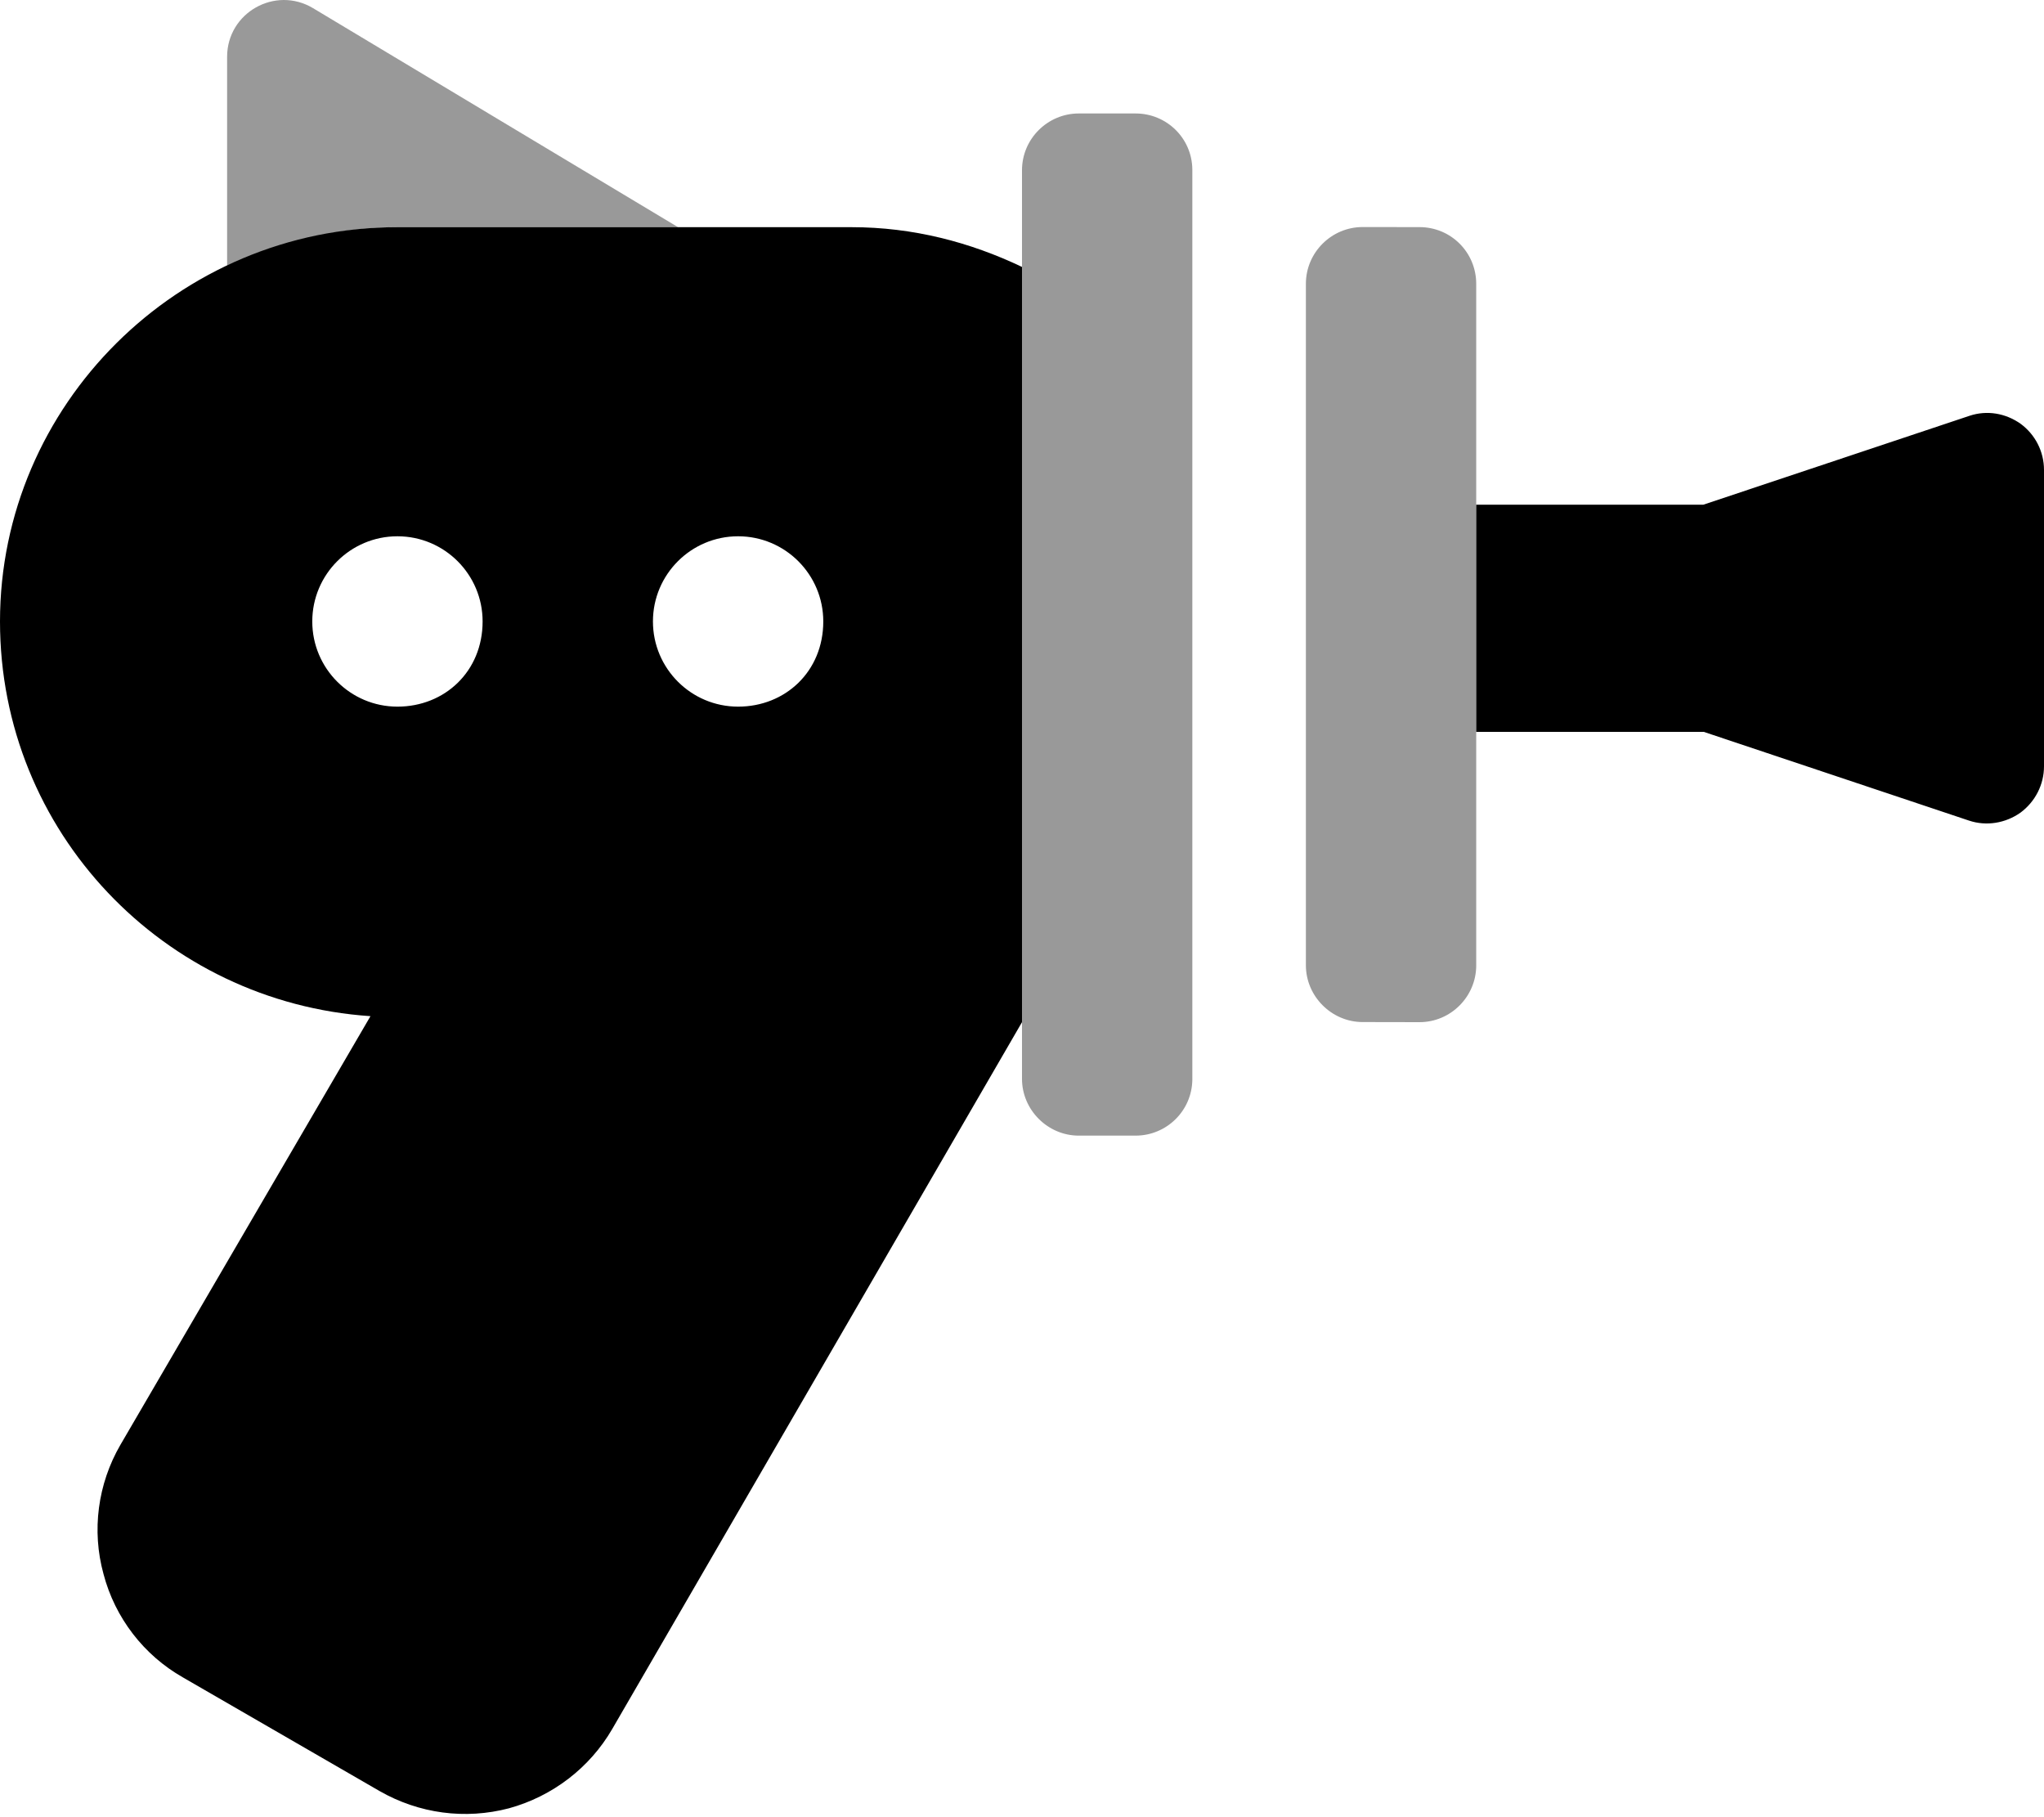 <svg xmlns="http://www.w3.org/2000/svg" viewBox="0 0 576 512"><!--! Font Awesome Pro 6.0.0-alpha3 by @fontawesome - https://fontawesome.com License - https://fontawesome.com/license (Commercial License) --><defs><style>.fa-secondary{opacity:.4}</style></defs><path class="fa-primary" d="M569.4 119.4c-4.25-3.002-9.5-3.877-14.38-2.25L480 142.2h-64v64.01h64.13l74.75 25c4.875 1.625 10.25 .751 14.5-2.251C573.5 225.9 576 221.1 576 215.9V132.4C576 127.2 573.5 122.4 569.4 119.4zM112 64.01c-61.86 0-112 50.14-112 111.1c0 59.26 46.17 107.3 104.4 111.2l-70.48 120.8c-6.375 11-8.125 24.13-4.75 36.38c3.25 12.38 11.38 22.88 22.38 29.13l55.38 32c11.12 6.375 24.12 8.125 36.5 4.875c12.25-3.375 22.75-11.38 29.12-22.38L288 288V75.21C273.4 68.24 257.3 64.01 240 64.01L112 64.01zM112 199.1c-13.25 0-24-10.75-24-24c0-13.25 10.75-24 24-24s24 10.75 24 24C136 189.2 125.3 199.1 112 199.1zM208 199.1c-13.25 0-24-10.75-24-24c0-13.25 10.75-24 24-24s24 10.75 24 24C232 189.2 221.3 199.1 208 199.1z"/><path class="fa-secondary" d="M320 31.97h-16c-8.75 0-16 7.128-16 16v256c0 8.752 7.25 16 16 16H320c8.75 0 15.88-6.999 16-15.75V47.72C335.9 38.97 328.8 31.97 320 31.97zM400 63.99L384 63.97c-8.75 0-16 7.126-16 16v192c0 8.752 7.25 16 16 16L400 288c8.875 0 16-7.25 16-16V79.99C416 71.12 408.9 63.99 400 63.99zM64 16.01v59.22c14.6-6.969 30.75-11.22 48-11.22l79.06-.008L88.23 2.309C77.57-4.09 64 3.573 64 16.01z"/></svg>